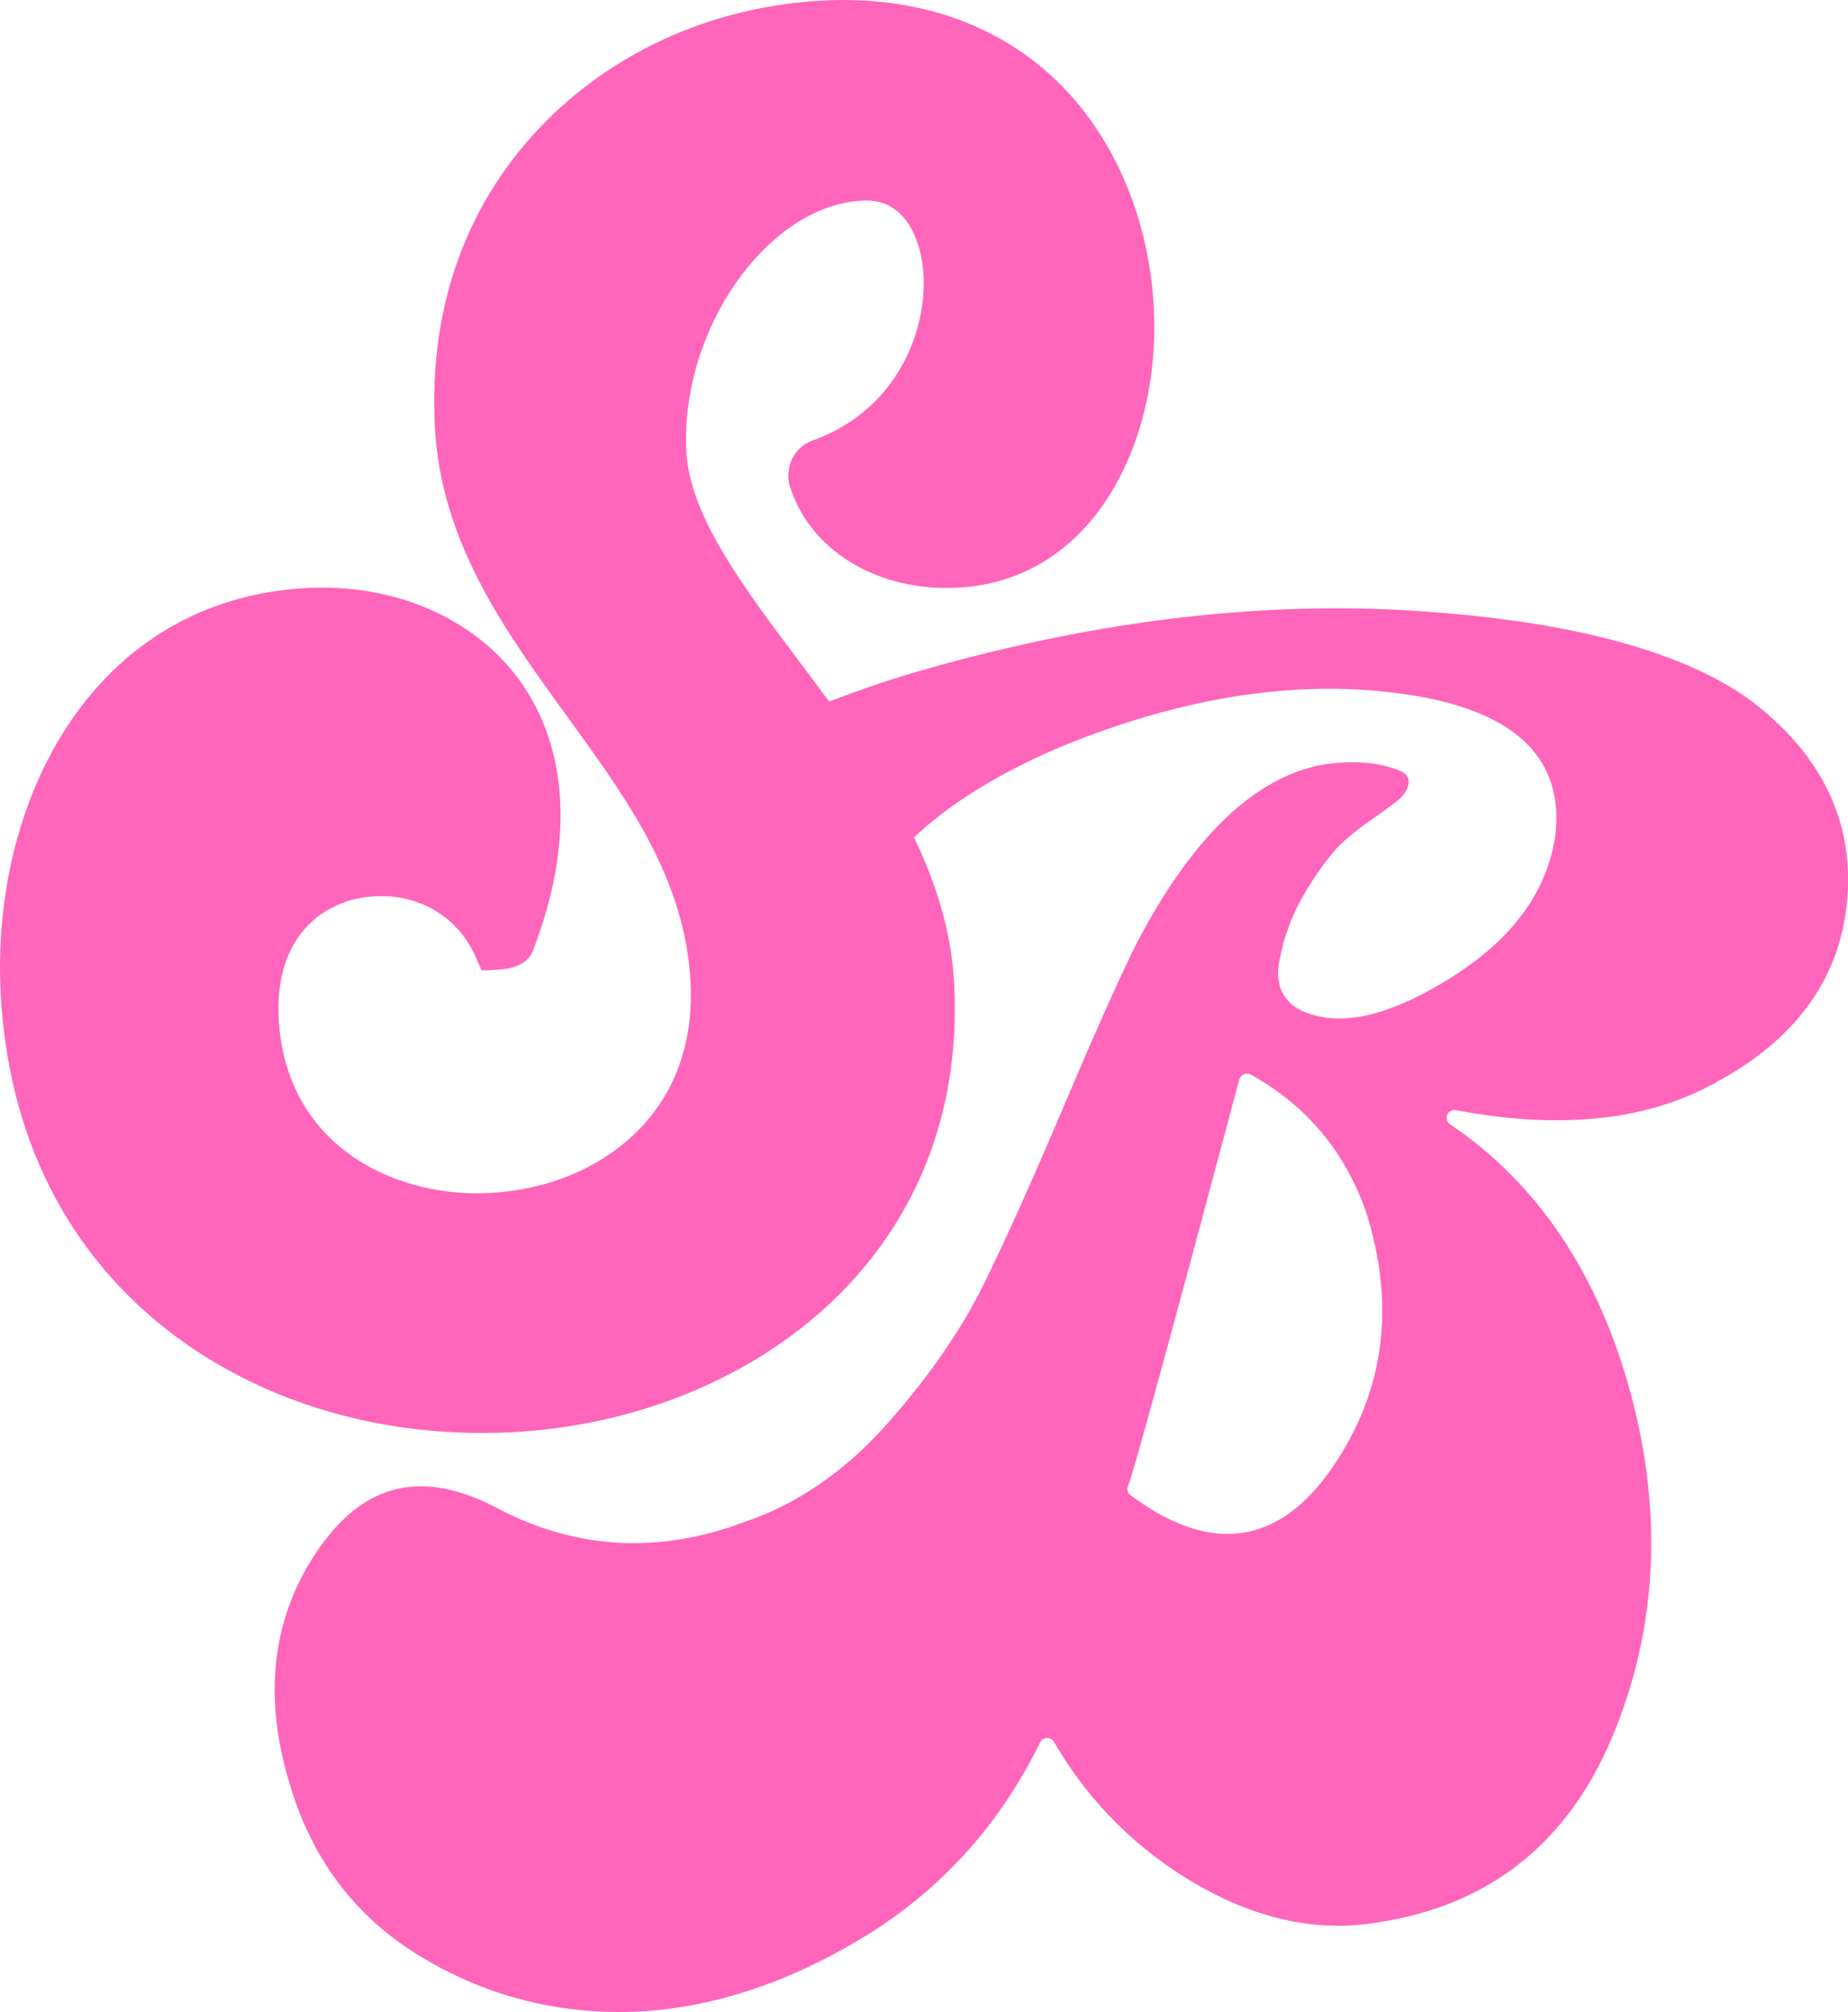 <svg viewBox="0 0 676.59 736.41" xmlns="http://www.w3.org/2000/svg" data-name="Capa 1" id="Capa_1">
  <defs>
    <style>
      .cls-1 {
        fill: #ff65ba;
        stroke-width: 0px;
      }
    </style>
  </defs>
  <path d="M639.98,255.66c-25.36-17.92-67.03-28.77-123.83-32.21-57.01-3.42-118.06,4.2-181.39,22.69-10.92,3.19-21.22,6.81-31.21,10.65-3.77-5.14-7.55-10.19-11.26-15.13-20.46-27.24-39.8-52.98-41-76.44-2.27-44.54,29.61-90,64.36-91.77,15.94-1.03,20.4,14.27,21.68,20.79,4.07,20.52-5.58,54.86-40.01,67.03-7.99,3.12-10.17,11.65-7.8,17.74,7.77,23.05,32.44,37.66,61.29,36.07,25.48-1.3,46.58-15.84,59.42-40.95,19.09-37.34,15.85-89.02-7.88-125.66C380.77,15.11,344.83-1.97,301.58.18c-39.11,1.99-75.18,17.63-101.53,44.05-28.97,29.03-43.1,67.66-40.86,111.71,2.17,42.51,25.65,74.85,48.34,106.12,22.31,30.73,43.37,59.75,45.29,97.53,1.16,22.63-6.1,41.97-21.01,55.93-13.43,12.58-32.12,20.08-52.61,21.12-19.19,1.02-38.14-4.37-51.99-14.7-15.41-11.5-24.12-28.51-25.17-49.19-1.6-31.59,17.94-43.82,35.17-44.7,16.28-.95,30.45,7.7,36.7,21.71l2.44,5.45,5.96-.29c9.21-.45,12.34-4.87,13.08-7.7,14.72-38.48,12.86-73.39-5.22-98.27-16.53-22.76-45.68-35.35-77.55-33.74C34.08,219.21-3.36,292.76.24,363.35c2.68,52.56,24.43,95.74,62.89,124.88,31.1,23.55,70.99,36.25,113.34,36.25,3.61,0,7.23-.09,10.87-.27,84.45-4.31,167.21-62.05,162.01-164.07-.97-19.04-6.63-36.85-14.71-53.64,12.92-12.26,30.67-23.29,53.29-32.98,47.86-19.77,92.85-25.88,133.69-18.23,34.49,6.64,50.61,23.35,47.91,49.66-2.65,20.5-15.07,37.97-36.92,51.99-21.9,14.06-39.83,18.8-53.31,14.06-8.98-2.98-12.76-9.69-10.89-19.4,1.63-8.49,4.45-16.29,8.4-23.2,3.86-6.76,8.12-12.83,12.67-18.04,3.43-3.44,7.24-6.59,11.46-9.5,4.05-2.81,7.49-5.3,10.3-7.5,2.32-1.8,3.74-3.66,4.22-5.56.58-2.07.79-4.34-3.93-6.11-4.73-1.77-10.14-2.67-16.09-2.67s-11.18.6-15.35,1.79c-23.21,6.11-44.66,27.68-63.78,64.11-6.29,12.59-15.21,32.51-26.49,59.15-11.34,26.78-21.27,48.88-29.52,65.69-8.31,16.94-20.29,34.26-35.58,51.46-15.47,17.41-33.15,29.51-52.53,35.96-30.95,11.61-61.15,9.96-89.63-4.93-10.29-5.49-19.75-8.24-28.46-8.24-14.36,0-26.66,7.49-37.19,22.54-17.11,24.45-20.81,53.34-11,85.86,7.99,27.69,24.02,49.02,47.67,63.44,23.78,14.52,49.98,21.34,77.72,20.48,27.85-.93,56.3-10.06,84.57-27.14,28.2-17.04,50.05-41.09,64.93-71.46.46-.95,1.42-1.57,2.47-1.61.87-.15,2.04.51,2.59,1.42,12.98,22.27,30.84,39.97,53.07,52.62,22.09,12.58,44.13,17.11,65.54,13.44,40.59-6.14,69.4-28.89,85.7-67.62,16.44-39.08,18.79-81.28,7-125.43-11.8-44.05-34.1-77.37-66.26-99.04-1.13-.76-1.57-2.21-1.05-3.47.52-1.26,1.84-1.99,3.19-1.73,39,7.43,71.56,3.72,96.8-11.05,28.77-15.92,44.41-38.47,46.55-67.07,2.11-28.56-10.12-52.97-36.38-72.53ZM487.83,537.09s0,0,0,0c-9.52,13.86-20.43,21.89-32.45,23.86-1.96.32-3.96.48-5.97.48-11.01,0-22.91-4.75-35.48-14.19-1.07-.79-1.44-2.22-.91-3.43,1.79-4.16,15.49-54.2,40.71-148.73.22-.85.83-1.55,1.64-1.9.81-.36,1.74-.3,2.51.12,20.19,11.08,34.37,27.9,42.17,50.01,11.02,34.37,6.9,65.89-12.21,93.76Z" class="cls-1"></path>
</svg>